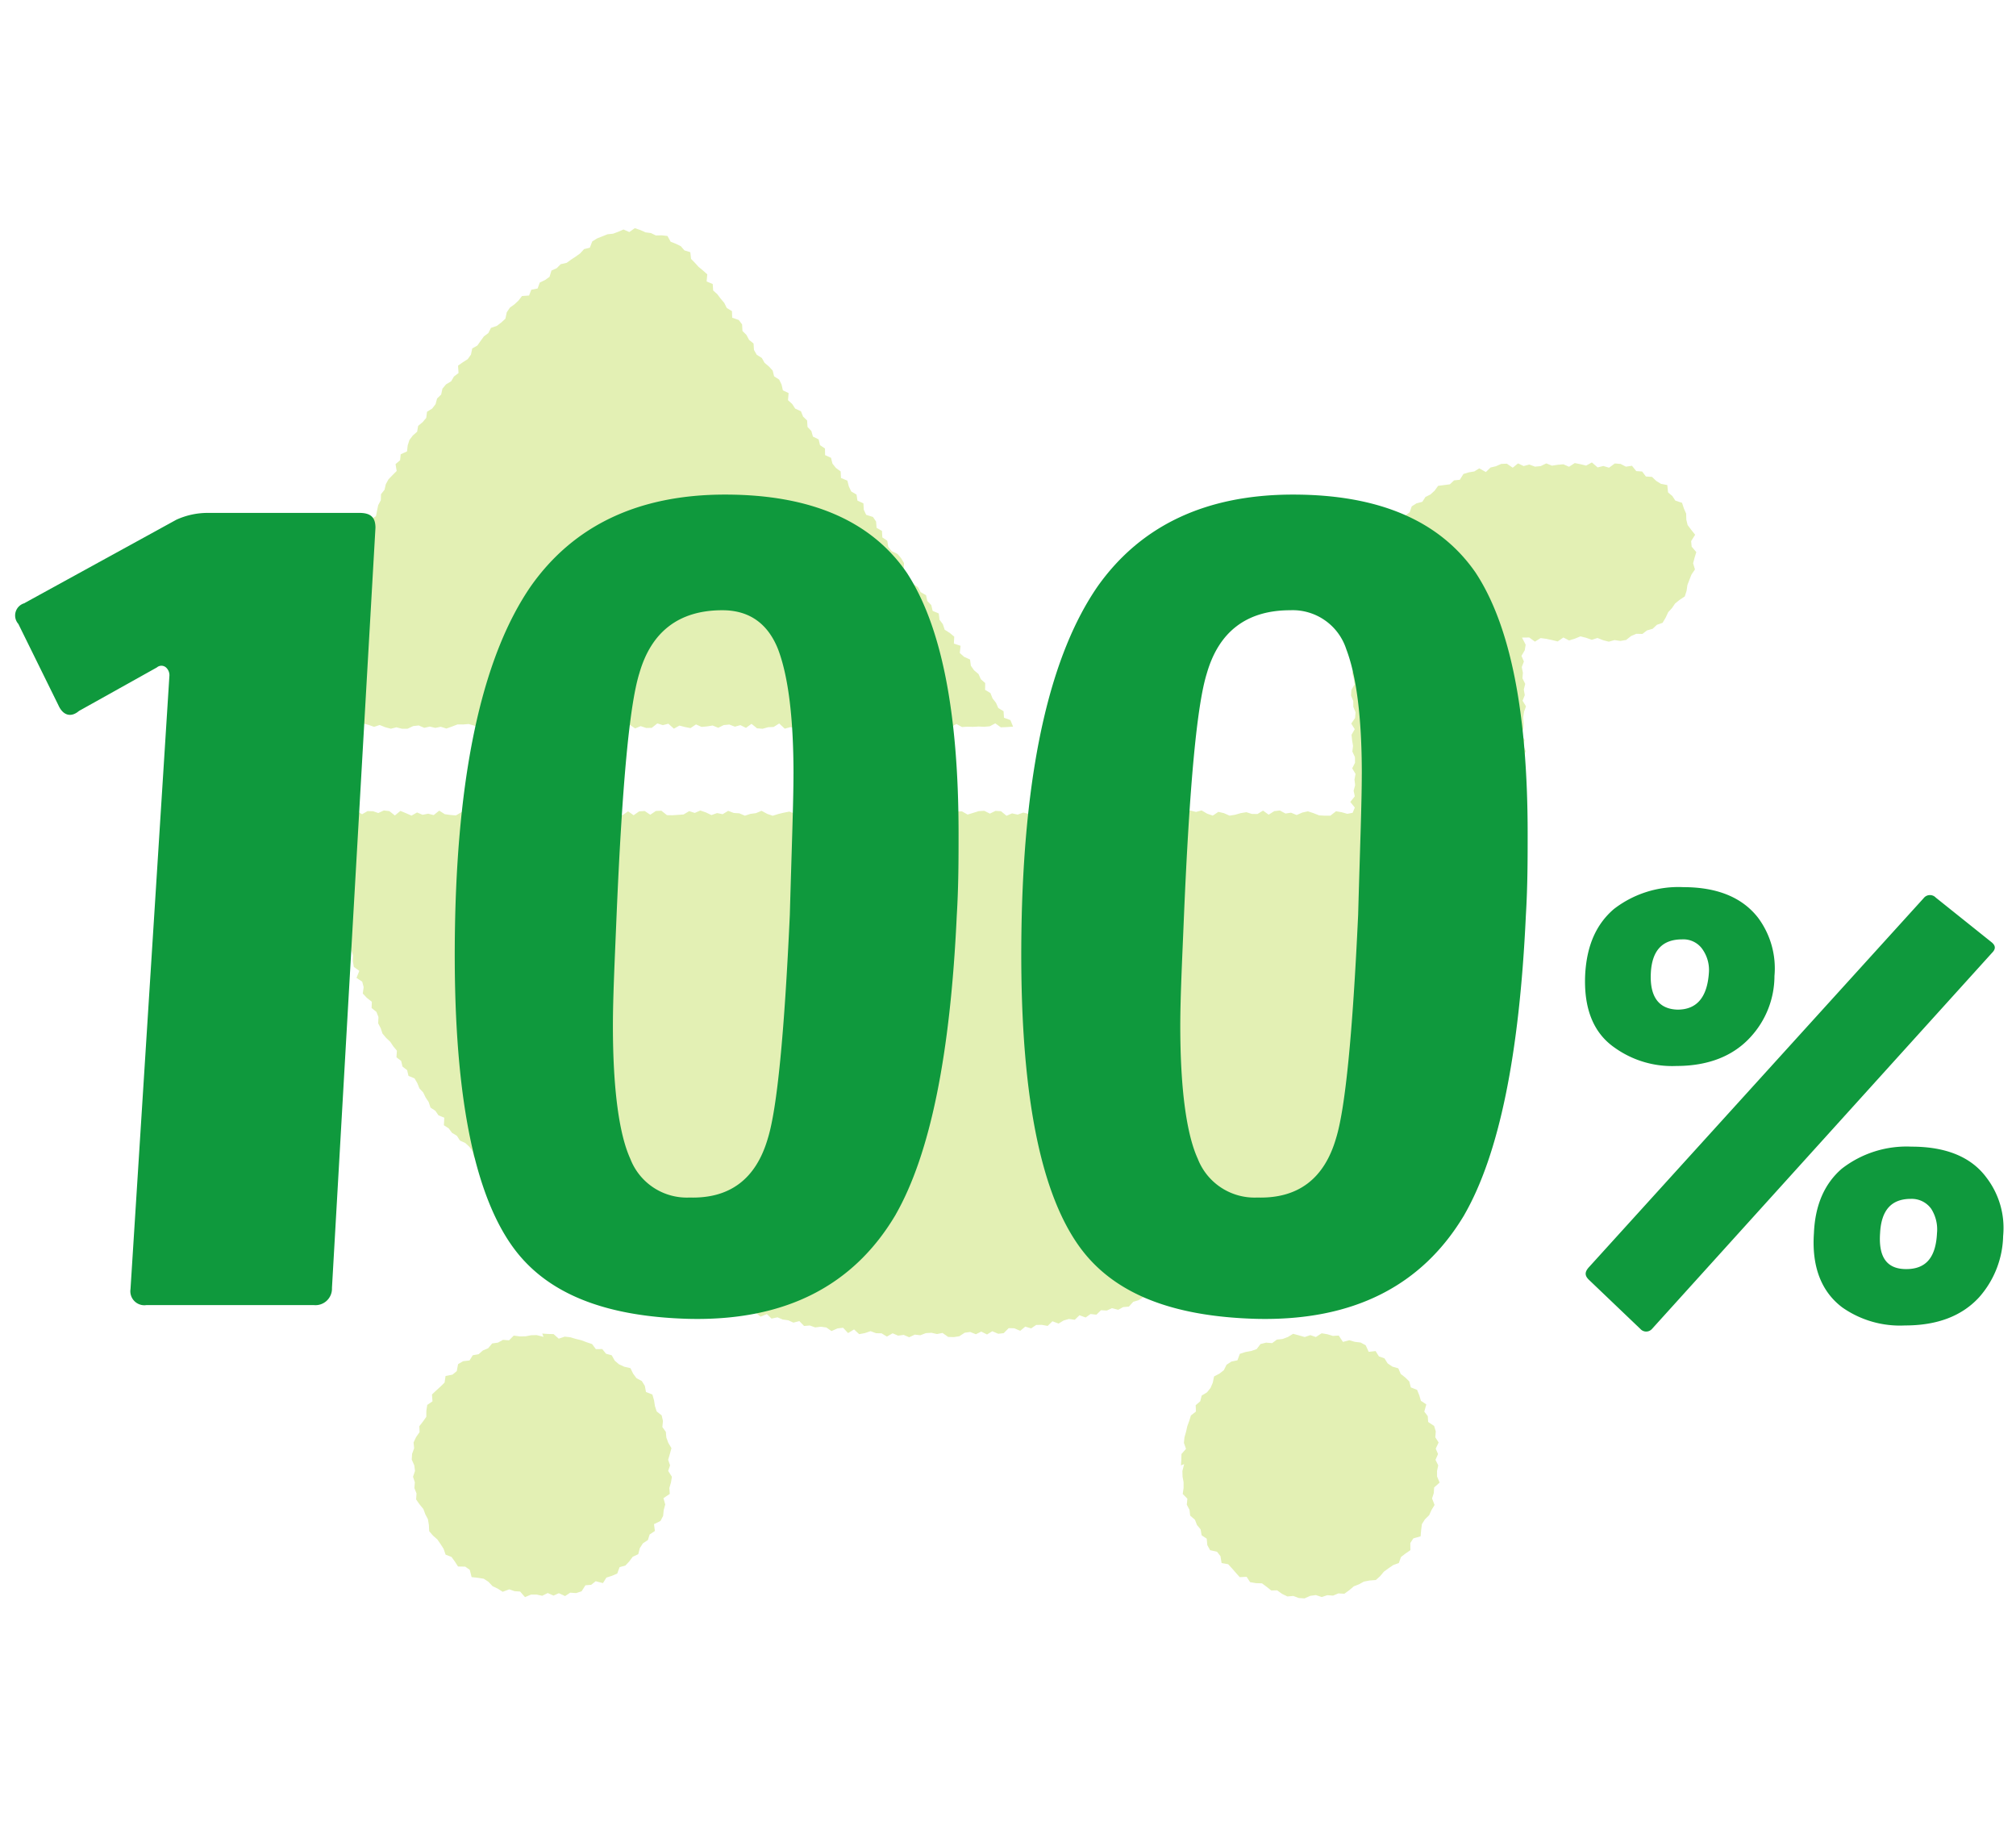 <svg xmlns="http://www.w3.org/2000/svg" xmlns:xlink="http://www.w3.org/1999/xlink" width="265" height="240" viewBox="0 0 265 240">
  <defs>
    <clipPath id="clip-path">
      <rect id="長方形_3338" data-name="長方形 3338" width="261.332" height="110" fill="none"/>
    </clipPath>
  </defs>
  <g id="グループ_3334" data-name="グループ 3334" transform="translate(-4134 -4015)">
    <rect id="長方形_3418" data-name="長方形 3418" width="265" height="240" transform="translate(4134 4015)" fill="none"/>
    <g id="グループ_3328" data-name="グループ 3328" transform="translate(5 8)">
      <path id="パス_1595" data-name="パス 1595" d="M755.509,148.578l-.915-.23-.742.025-.73.138-.751.007-.786-.1-.615.618-.794-.063-.663.366-.761.106-.529.636-.683.282-.564.493L746.2,151l-.425.682-.85.1-.656.386-.173.915-.567.466-.906.173-.128.87-.533.52-.562.513-.563.529.068.9-.69.471-.116.77-.006.794-.436.616-.481.62.031.777-.456.654-.333.7.074.771-.268.728-.047.755.336.756.094.738-.261.762.239.726-.06.765.282.707-.055.785.456.649.5.613.253.686.343.648.127.752.042.823.495.579.58.51.42.608.4.624.26.762.774.3.443.606.419.654.947.017.595.42.242.956.823.091.774.122.613.4.548.579.674.321.65.416.87-.32.694.239.735.052.636.732.789-.333.739-.006.736.159.726-.36.759.336.707-.313.812.377.674-.444.781.05.716-.23.506-.793.76-.064.589-.47.956.244.45-.72.73-.236.7-.3.3-.833.776-.221.509-.548.444-.6.728-.339.21-.8.4-.621.657-.439.234-.732.688-.457-.119-.9.851-.414.351-.672.077-.774.2-.722-.234-.831.832-.564-.058-.775.214-.727.12-.744-.488-.774.248-.731-.25-.731.22-.752.213-.774-.415-.7-.257-.7-.067-.742-.456-.635.078-.8-.17-.733-.656-.521-.226-.7-.122-.773-.215-.744-.843-.337-.148-.8-.4-.64-.705-.376-.441-.6-.346-.713-.825-.194-.686-.317-.554-.474-.4-.709-.744-.2-.5-.616-.834.012-.506-.672-.709-.235-.7-.265-.727-.175-.714-.214-.742-.082-.786.266-.675-.6-.749-.02-.747-.051Zm101.514.024-.731-.249-.73.251-.752-.216-.775-.208-.691.42-.7.264-.742.076-.627.465-.8-.063-.729.184-.507.667-.7.242-.771.139-.736.237-.317.85-.8.17-.629.413-.357.715-.585.459-.7.365-.172.83-.3.694-.458.566-.7.425-.186.749-.6.516.032.833-.661.52-.222.714-.253.7-.164.728-.205.716-.075.743.273.785-.595.678-.018.749-.05.748.421-.173-.231.915.023.742.133.731,0,.751-.112.785.609.622-.074.793.354.669.092.764.625.54.266.69.479.576.133.779.669.443.08.851.368.667.909.2.449.579.149.91.866.152.505.548.5.575.514.576.906-.045.455.7.766.134.794.024.607.446.612.491.779-.017.647.464.7.34.771-.067.728.271.755.05.756-.334.739-.1.763.258.725-.242.765.052.7-.289.785.045.643-.465.6-.51.682-.266.64-.356.749-.144.821-.061.568-.51.494-.593.6-.436.613-.422.754-.281.279-.784.594-.46.642-.437-.008-.947.4-.606.949-.267.072-.825.1-.777.391-.621.566-.561.308-.681.4-.657-.332-.865.23-.7.044-.736.726-.642-.338-.787-.007-.74.158-.735-.359-.729.337-.757-.307-.71.382-.809-.436-.678.06-.781-.219-.72-.783-.52-.05-.761-.458-.6.265-.949-.709-.468-.216-.734-.287-.707-.824-.323-.2-.782-.533-.524-.591-.462-.319-.736-.791-.234-.61-.414-.422-.668-.725-.253-.439-.7-.906.1-.394-.86-.666-.363-.772-.094-.719-.209-.833.221-.555-.838-.776.049-.725-.221-.744-.124ZM892.547,34.075l-.746-.186-.747-.146-.748.484-.749-.325-.747.066-.746.118-.748-.3-.745.358-.744.069-.744-.278-.748.2-.734-.349-.7.565-.771-.527-.738.028-.7.307-.71.169-.61.594-.87-.483-.648.4-.73.125-.7.209-.477.766-.754.074-.551.521-.762.1-.782.1-.468.641-.543.494-.654.324-.42.644-.767.2-.62.394-.27.782-.588.427-.69.339-.635.413-.076.891-.723.35-.505.535-.18.763-.466.559-.609.484,0,.834-.166.726-.355.623-.619.513-.071.754-.525.577.135.811-.6.575-.147.715-.189.705-.107.723-.158.713-.035.731.306.76-.576.683,0,.733-.046.732-.132.781.23.709.293.743.02.741-.061.739-.293.739.212.739.127.741-.436.738-.047.74.3.74,0,.736.3.736-.064.736-.506.739.46.737-.422.735.077.732.122.731-.092.736.341.737.012.736-.37.739.438.736-.142.737.088.735-.2.735.156.735-.593.737.594.738-.287.688-.7.135-.744-.211-.742-.125-.74.582h-.738l-.738-.043-.738-.289-.74-.243-.738.164L854.5,80l-.739-.308-.736.109-.735-.4-.735.088-.738.464-.736-.537-.733.451-.731-.011-.73-.23-.736.123-.735.213-.735.119-.738-.328-.735-.171-.735.493-.735-.253-.733-.43-.735.2-.736-.184-.736.168-.736-.131-.734.389-.733-.33-.732.5-.733-.473-.733.467-.733-.245-.734.264-.734-.607-.735.284-.736.2-.734.089-.733-.4-.732.333-.731-.373-.73.073-.73.084-.73-.3-.731.368-.73.039-.73-.4-.73.5-.731-.349-.732.455-.732-.49-.733.255-.734-.394-.735.465-.733-.171-.732.265-.731-.162-.729.314-.729-.6-.729-.04-.727.359-.733-.37-.733.042-.733.23-.734.222-.732-.418-.735,0-.733.08-.733.217-.733-.385-.732.072-.732.335-.732.014-.732-.316-.732-.074-.731.094-.732.258-.732.129-.732-.539-.732.415-.732.008-.733.033-.733-.17-.733.232-.734.052-.733-.13-.733-.413-.732.383-.732.281-.732-.06-.731-.637-.731.048-.732.248-.731.4-.731-.337-.73.061-.73-.273-.731.145-.73.176-.732.227-.73-.251-.731-.4-.73.306-.731.1-.731.237-.732-.312-.731-.046-.732-.278-.733.44-.732-.149-.734.265-.733-.35-.732-.251-.733.319-.732-.238-.731.437-.731.056-.731.049-.73-.013-.731-.583-.73.036-.73.493-.729-.489-.729.045-.73.509-.729-.512-.729.5-.73.064-.728-.253-.729-.222-.729.257-.729-.44-.728.03-.73-.069-.728.505-.729-.464-.73.035-.729.049-.729.4-.73-.265-.729.063-.729.141-.731-.425-.73.064-.73.485-.73-.186-.731.148-.731.017-.731-.444-.732.117-.732.287-.732-.261-.732.422-.732-.269-.732-.153-.731-.023-.731.428-.731-.063-.729-.1-.73-.469-.73.589-.729-.185-.729.146-.729-.309-.729.418-.727-.323-.729-.3-.727.6-.729-.573-.727-.083-.727.336L733.1,79.5l-.728-.016-.726.413-.727-.45-.727.544-.726-.221-.727-.2-.726-.059-.74.188.174.772-.161.736.031.734.071.732.189.724-.314.756-.009.74.56.685-.365.776.481.683-.109.753-.073.751.065.736.179.718.136.723.135.724-.039.76.839.569-.463.858.313.683.309.68-.01.763.708.564.217.7.112.73.206.7-.019.778.131.732.722.52-.371.923.751.5.188.713-.112.844.538.571.651.513-.032.819.635.511.267.672-.037.827.334.643.23.7.475.569.551.521.4.6.469.562-.055.874.615.474.179.742.608.471.176.751.8.333.365.624.275.688.495.534.32.661.4.6.242.728.638.421.415.6.762.309-.057.99.636.412.431.585.648.393.392.62.71.328.532.489.426.591.2.815.734.29.28.752.81.2.559.459.4.63.587.428.518.507.589.425.51.516.7.286.312.763.868.069.509.518.591.415.311.788.623.377.825.091.393.692.815.094.472.587.386.722.763.159.592.414.423.689.936-.137.307.886.947-.176.6.4.678.265.307.932.621.376.734.166.772.086.535.54.626.367.835-.06.613.388.614.39.623.374.544.561.729.141.708.183.7.207.743.083.643.336.518.669.879-.29.6.457.539.674.713.181.867-.292.619.449.7.191.6.544.708.185.734.094.7.2.8-.169.663.34.624.51.833-.335.609.591.787-.164.684.286.724.1.681.308.783-.2.622.64.754-.061.7.251.754-.091.721.1.671.47.784-.346.746-.088.652.7.787-.482.67.624.748-.141.754-.252.709.265.731.017.705.427.754-.43.717.309.734-.1.722.313.739-.346.729.079.73-.277.727-.045.731.165.725-.143.745.523.734.022.729-.108.705-.466.724-.1.752.3.7-.349.764.377.694-.425.769.334.728-.082.656-.66.737.022.782.33.659-.55.773.233.667-.455.738-.009.766.138.629-.608.8.3.664-.4.7-.205.772.108.612-.595.819.292.64-.456.775.086.6-.586.766.043.671-.311.822.21.659-.353.747-.061.568-.631.7-.211.634-.4.883.323.549-.641.779.02.719-.149.566-.55.773-.014.634-.367.591-.466.69-.227.537-.576.683-.242.835.089.563-.506.687-.24.589-.444.848.072.63-.362.385-.823.855.061.478-.636.681-.265.59-.423.607-.4.53-.519.839-.01.365-.784.933.12.508-.549.487-.576.546-.483.554-.469.89.011.38-.715.657-.324.51-.526.5-.537.869-.056.436-.62.4-.656.646-.351.531-.491.7-.293.686-.314.233-.835.817-.171.417-.618.478-.549.634-.383.524-.5.563-.461.5-.528.143-.868.705-.324.378-.635.488-.531.513-.509.489-.533.729-.33.4-.614.608-.441.078-.864.492-.533.594-.456.11-.82.773-.329.12-.8.893-.26.311-.668.4-.6.492-.547.271-.688-.015-.863.408-.595.469-.561.694-.435.18-.732.474-.566.281-.673.271-.677.563-.526-.026-.823.272-.672.534-.559.5-.582-.293-.931.467-.595.2-.707.555-.568.308-.669-.035-.795.382-.641v-.773l.276-.679.543-.6-.123-.8.3-.674.435-.64-.085-.782.412-.651.253-.694.012-.751-.141-.778.683-.611-.155-.777.423-.67-.413-.812.352-.686.337-.7.139-.723-.069-.749.253-.713-.226-.759.119-.726-.092-.742-.1-.738.584-.708.064-.736.012-.738.047-.738-.327-.746.2-.744-.292-.743.293-.742-.143-.738-.012-.74.046-.74.079-.741-.224-.738.055-.738.289-.74-.336-.738.176-.735-.446-.737.3-.739.023-.737-.056-.733.109-.732.258-.732-.449-.737.289-.736-.128-.737.185-.737-.361-.738.058-.735-.151-.736.283-.735-.32-.736.431-.737.12-.737-.482-.933.946-.012.753.545.751-.467.75.1.745.16.747.183.749-.519.749.386.746-.229.746-.307.749.19.744.262.744-.24.745.293.746.194.752-.211.772.114.754-.128.65-.517.68-.295.807.019.611-.464.74-.212.557-.525.746-.259.406-.687.334-.713.494-.534.406-.6.591-.479.688-.457.233-.731.11-.765.265-.69.272-.691.455-.669-.24-.8.189-.729.229-.746-.613-.723L906.353,44l.525-.834-.515-.653-.471-.622-.171-.707-.022-.794-.3-.686-.239-.737-.881-.291-.4-.607-.559-.472-.1-.964-.843-.164-.622-.392-.544-.517-.8-.051-.5-.659-.77-.051-.563-.7-.8.117-.7-.361-.756-.06-.757.556-.753-.224-.752.185-.751-.651ZM766.778,3.381l-.763-.337-.69.3-.683.252-.74.079-.679.274-.688.27-.627.393-.318.827-.76.184-.5.551-.589.427-.611.4-.589.425-.785.18-.518.523-.689.309-.26.833-.6.421-.68.324-.285.784-.83.161-.293.762-.931.065-.451.587-.529.5-.6.43-.42.615-.179.848-.536.493-.585.447-.777.269-.343.676-.592.447-.431.595-.423.6-.673.386-.17.809-.425.594-.649.413-.62.441.061.971-.6.457-.371.63-.677.408-.467.563-.169.772-.534.517-.2.743-.443.577-.681.424-.1.8-.472.562-.592.491-.135.769-.576.506-.439.589-.225.711-.089.782-.83.379-.079.784-.6.509.15.9-.542.542-.533.553-.354.641-.167.728-.463.592-.025.787-.344.645-.151.727-.145.727-.781.472-.3.668-.258.686-.29.674.062.8-.431.622.042.786-.505.6-.085.739-.2.7-.253.687-.28.68.018.762-.241.691-.464.634.149.791-.343.669.271.81-.451.646-.175.708-.09.727-.246.7-.386.672.317.8-.4.674.012.74-.289.7.258.773-.152.715.064.741-.361.693.245.758-.5.686-.18.719.508.769-.114.722-.584.7.432.752-.15.693.73.158.74.183.739-.519.737.385.734-.229.734-.306.735.19.737.262.733-.241.734.294.736.194.732-.186.731.189h.732l.735-.352.732-.08.729.31.727-.162.727.171L742,68.4l.732.234.732-.261.733-.283.733.006.731-.06.731.211.73.352.731-.131.732-.209.733.012.732.065.731.3.73-.364.729.121.729.205.73-.59.729-.022.73.649.73-.359.732-.275.732.083.73.3.73.049.728.178.728-.557.727.063.727-.1.726.624.727-.42.727-.054.726.142.727-.345.727.386.729-.233.728.5.73-.3.73.239.731-.015.73-.581.728.224.727-.185.726.651.726-.406.725.187.725.145.728-.484.729.325.731-.065.729-.119.73.3.73-.358.731-.069.729.279.729-.2.729.36.729-.53.728.588.728.057.728-.2.729-.039.728-.453.727.681.729-.2.729.1.729.042.729-.535.729.232.729-.234.731.266.73.293.729-.308.729-.121.729.109.728-.267.728.324.727.1.728-.4.727.1.728.257.726.192.728-.521.726.345.728.083.727-.293.727.083.727.266.727-.409.728-.193.728.045.728.354.728-.223.728.289.729-.389.729.4.729-.047.73.021.729-.042.729.035.729-.067.727-.386.728.522.727-.03.883-.061-.353-.861-.842-.308-.057-.857-.694-.425-.3-.682-.456-.582-.275-.7-.7-.415.012-.9-.573-.5-.306-.684-.586-.49-.419-.6-.107-.814-.785-.358-.564-.5.1-.95-.877-.286.047-.913-.584-.486-.673-.426-.237-.724-.442-.588-.1-.822-.8-.342-.184-.761-.518-.533-.169-.77-.711-.4-.355-.646-.645-.448-.446-.583-.266-.7-.518-.532.041-.911-.371-.632-.472-.563-.766-.364-.46-.572-.124-.8-.654-.442-.047-.854-.707-.4-.069-.834-.411-.6-.887-.278-.315-.667-.051-.846-.782-.351-.121-.8-.7-.41-.314-.668-.187-.753L794.6,35.7l-.037-.858-.627-.458-.457-.574-.186-.758-.779-.355-.018-.871-.65-.439-.181-.757-.751-.369-.208-.737-.505-.535-.051-.843-.531-.515-.273-.689-.762-.357-.394-.608-.555-.5.083-.933-.756-.36-.171-.758-.317-.66-.664-.424-.184-.75-.493-.541-.576-.484-.36-.636-.671-.426-.362-.634-.056-.844-.59-.48-.344-.648-.525-.524-.044-.853-.439-.584-.865-.3-.031-.862-.683-.418-.325-.661-.473-.561-.439-.582-.554-.5-.056-.843-.8-.336.087-.938-.563-.5-.585-.482-.484-.538-.5-.508-.1-.882-.775-.24-.478-.552-.654-.318-.673-.261-.422-.76-.76-.085-.762.016-.651-.313-.709-.093-.689-.308-.727-.24Z" transform="translate(3444.944 4034.117)" fill="#e3f0b4"/>
      <g id="グループ_3002" data-name="グループ 3002" transform="translate(4131 4072)" clip-path="url(#clip-path)">
        <path id="パス_822" data-name="パス 822" d="M41.635,102.818a2.171,2.171,0,0,1-2.407,2.254H17.26a1.841,1.841,0,0,1-2.106-2.1l5.116-80.645a1.372,1.372,0,0,0-.449-1.053.913.913,0,0,0-1.206,0L8.383,26.987c-1.053.9-2.106.6-2.708-.752L.411,15.552a1.672,1.672,0,0,1,.75-2.708L21.174,1.86a9.907,9.907,0,0,1,4.06-.9H45.246c1.5,0,2.106.6,2.106,1.953Z" transform="translate(0.001 1.449)" fill="#0f993d"/>
        <path id="パス_823" data-name="パス 823" d="M81,94.638c-5.514,9.326-14.5,13.99-27.211,13.692-11.031-.3-18.7-3.313-23.138-9.482Q22.375,87.342,23.1,55.518c.476-20.162,3.834-34.606,9.948-43.481C38.679,4.06,47.19,0,58.58,0,69.847,0,77.759,3.461,82.435,10.229q6.835,10.382,6.833,34.305c0,3.31,0,6.921-.238,10.833-.84,18.206-3.478,31.3-8.035,39.27M67.57,36.71c0-7.523-.717-12.937-2.036-16.4C64.215,17,61.815,15.2,58.219,15.2c-5.753,0-9.349,2.859-10.908,8.275-1.317,4.21-2.277,14.893-3,31.9-.241,5.868-.479,10.683-.479,14.444,0,8.426.838,14.291,2.277,17.451a7.963,7.963,0,0,0,7.794,5.116c5.274.153,8.749-2.407,10.309-7.824q1.8-5.864,2.876-29.338c.238-8.576.479-14.745.479-18.507" transform="translate(34.734 0.001)" fill="#0f993d"/>
        <path id="パス_824" data-name="パス 824" d="M110.992,94.638c-5.542,9.326-14.58,13.99-27.351,13.692-11.087-.3-18.8-3.313-23.256-9.482q-8.313-11.507-7.591-43.33c.481-20.162,3.857-34.606,10-43.481C68.459,4.06,77.012,0,88.457,0c11.327,0,19.282,3.461,23.981,10.229Q119.3,20.611,119.3,44.534c0,3.31,0,6.921-.238,10.833-.845,18.206-3.5,31.3-8.075,39.27M97.5,36.71c0-7.523-.722-12.937-2.046-16.4A7.4,7.4,0,0,0,88.1,15.2c-5.785,0-9.4,2.859-10.966,8.275-1.324,4.21-2.29,14.893-3.012,31.9-.241,5.868-.484,10.683-.484,14.444,0,8.426.845,14.291,2.29,17.451a8.008,8.008,0,0,0,7.832,5.116c5.3.153,8.8-2.407,10.364-7.824q1.809-5.864,2.894-29.338c.238-8.576.479-14.745.479-18.507" transform="translate(79.508 0.001)" fill="#0f993d"/>
        <path id="パス_825" data-name="パス 825" d="M104.058,40.259c-2.287,2.518-5.57,3.817-9.765,3.817a12.991,12.991,0,0,1-8.163-2.442c-2.824-1.984-4.047-5.266-3.817-9.69.228-3.739,1.449-6.487,3.739-8.471a13.85,13.85,0,0,1,9.156-2.9c4.5,0,7.781,1.372,9.843,4.045a11.143,11.143,0,0,1,2.137,7.628,11.859,11.859,0,0,1-3.13,8.012M91.088,78.637a1.019,1.019,0,0,1-1.525,0l-6.791-6.485c-.534-.534-.534-.993,0-1.6l44.023-48.526a1.05,1.05,0,0,1,1.6-.078l7.25,5.8c.609.459.685.915.15,1.449Zm6.638-49.9a3.058,3.058,0,0,0-2.671-1.3c-2.593,0-3.967,1.449-4.118,4.426C90.782,35,92,36.6,94.446,36.671q3.777,0,4.12-4.8a4.725,4.725,0,0,0-.84-3.13M134.12,74.442c-2.29,2.518-5.567,3.736-9.765,3.736a13.2,13.2,0,0,1-8.24-2.362c-2.748-2.061-4.045-5.341-3.739-9.767q.229-5.5,3.661-8.471a13.875,13.875,0,0,1,9.158-2.9c4.577,0,7.859,1.374,9.843,4.045a10.891,10.891,0,0,1,2.209,7.706,12.545,12.545,0,0,1-3.127,8.012m-6.332-11.6a3.151,3.151,0,0,0-2.668-1.3c-2.6,0-3.892,1.527-4.047,4.5-.228,3.2.915,4.73,3.433,4.73,2.6,0,3.892-1.525,4.047-4.73a5.044,5.044,0,0,0-.765-3.2" transform="translate(124.062 31.021)" fill="#0f993d"/>
      </g>
    </g>
  </g>
</svg>
